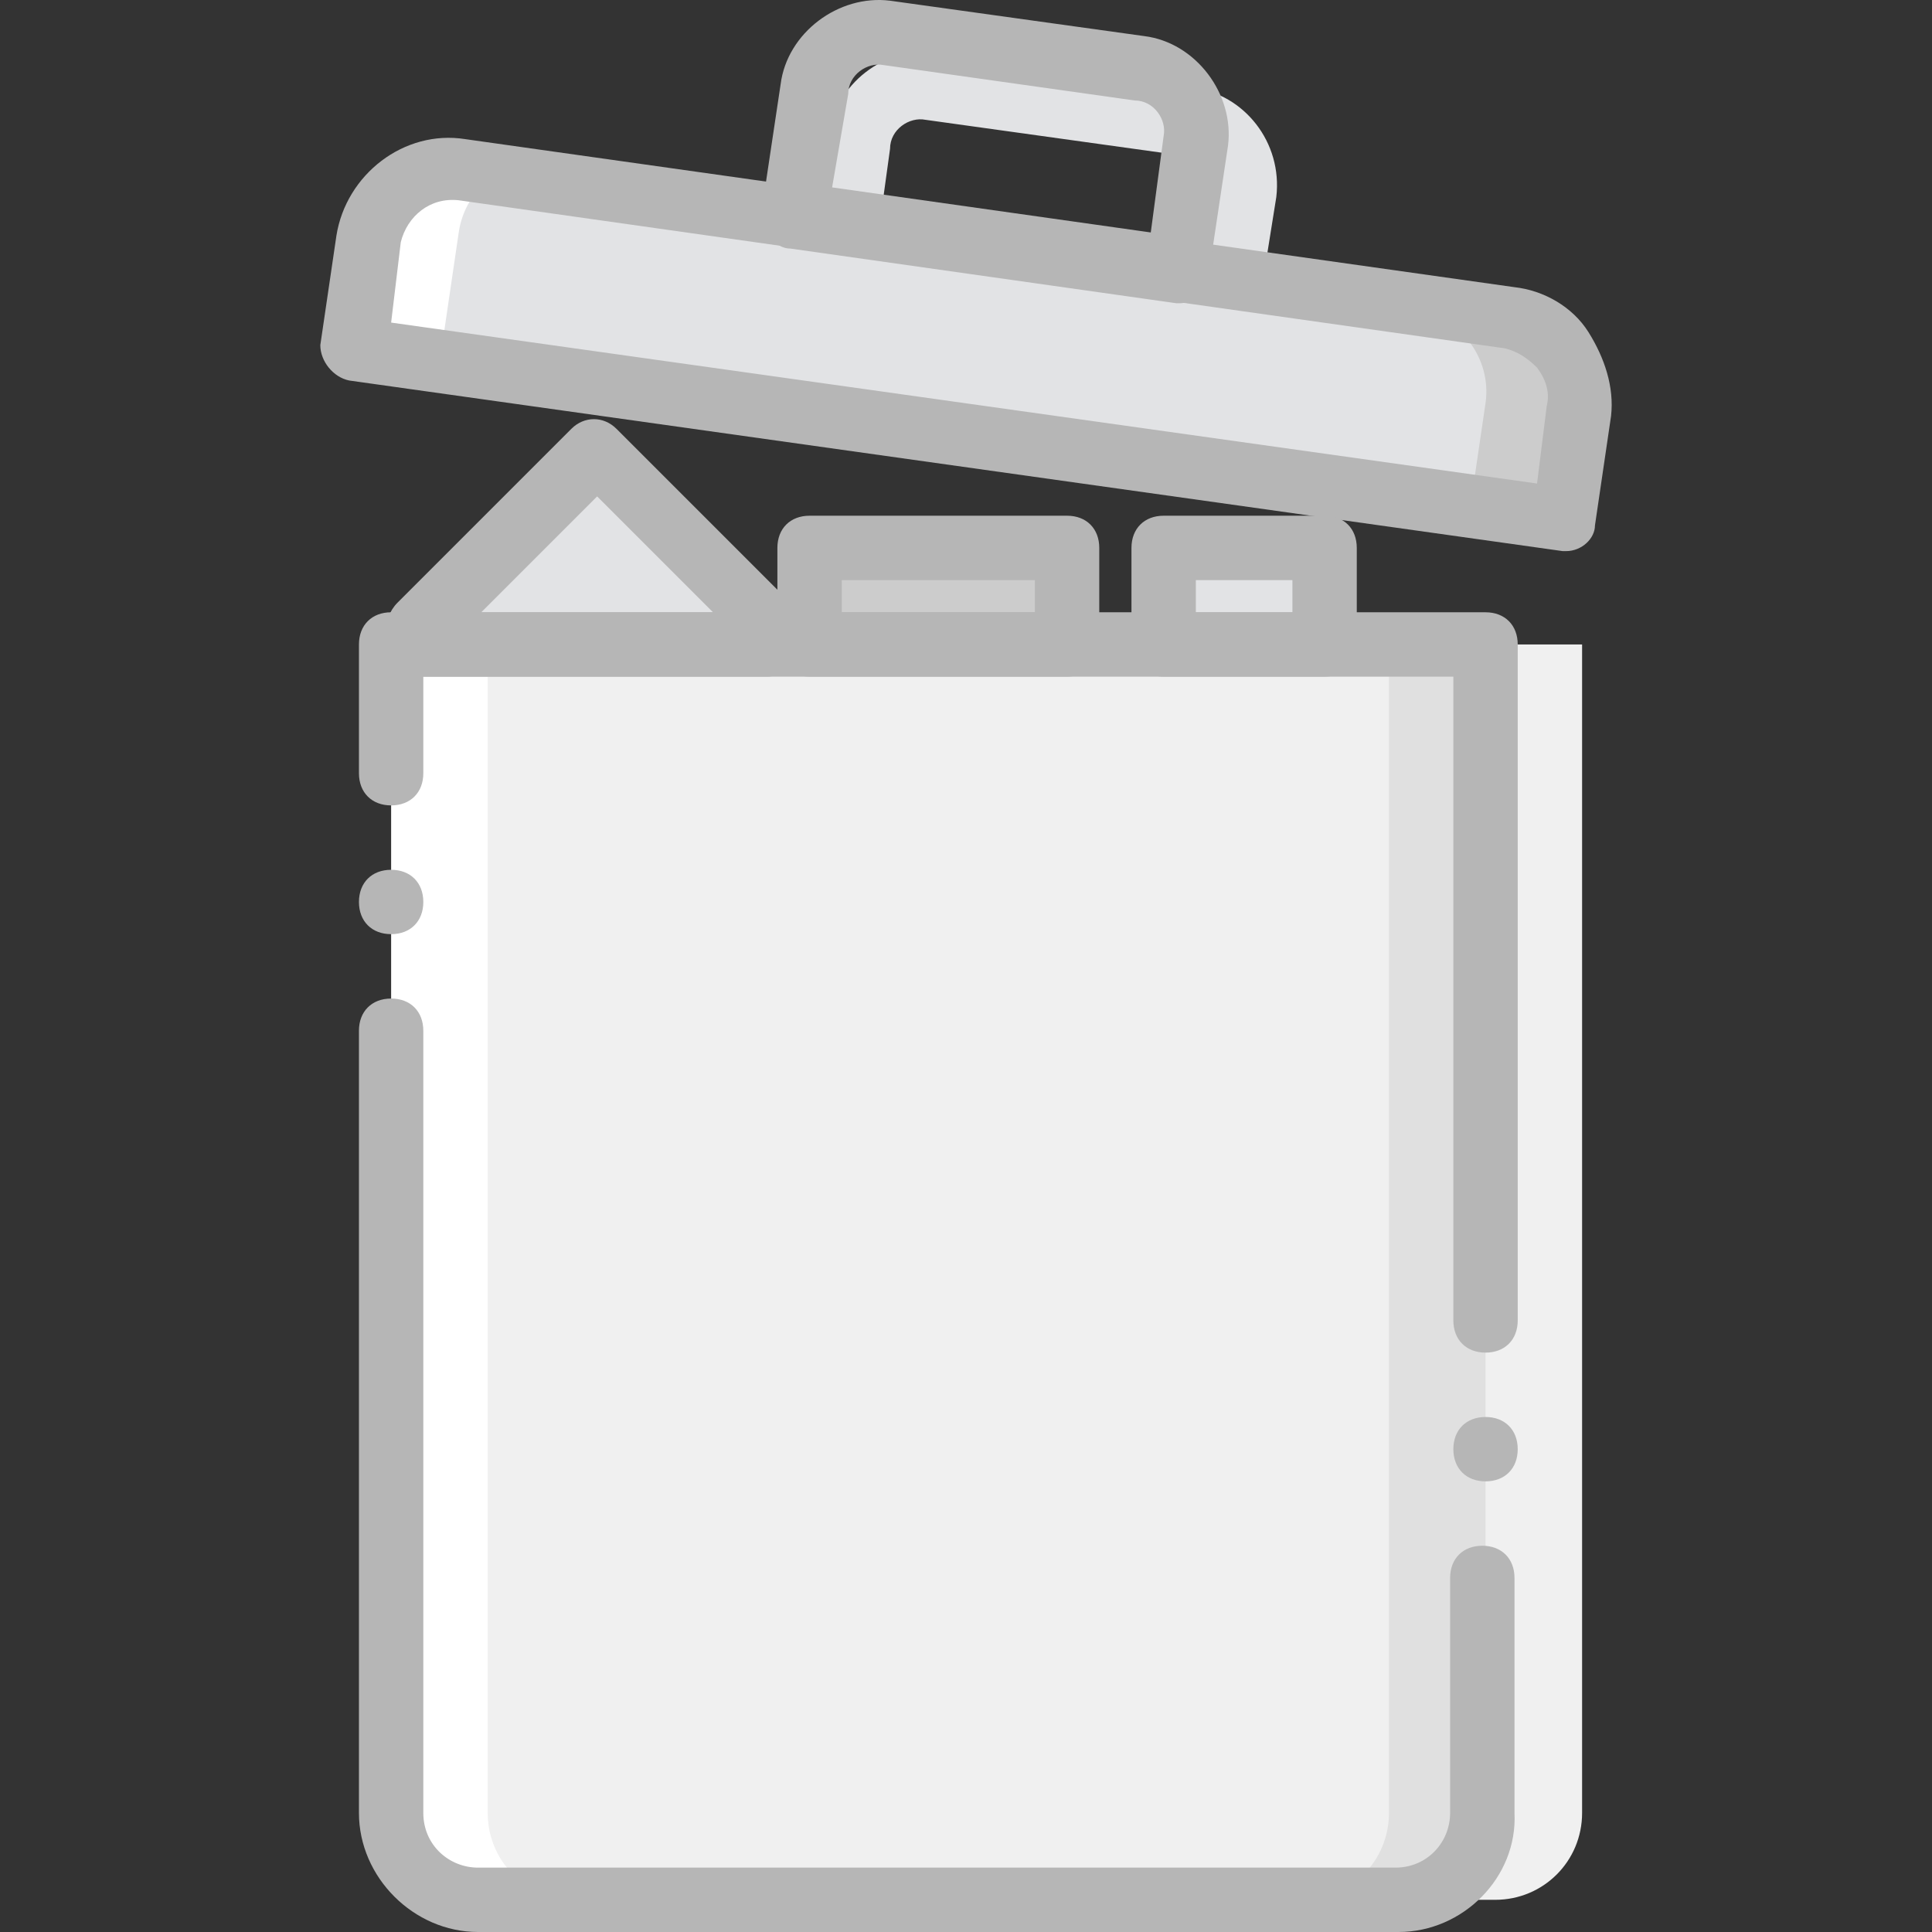 <?xml version="1.0" encoding="iso-8859-1"?>
<!-- Uploaded to: SVG Repo, www.svgrepo.com, Generator: SVG Repo Mixer Tools -->
<svg height="800px" width="800px" version="1.1" id="Layer_1" xmlns="http://www.w3.org/2000/svg" xmlns:xlink="http://www.w3.org/1999/xlink" 
	 viewBox="0 0 512.186 512.186" xml:space="preserve">
<rect x="0" y="0" width="512.186" height="512.186" fill="#333333" stroke="none"/>
<g transform="translate(1 1)">
	<path style="fill:#E2E3E5;" d="M330.531,93.906l-117.76-16.213l5.973-42.667c1.707-13.653,14.507-23.893,29.013-22.187
		l67.413,9.387c13.653,1.707,23.893,14.507,22.187,29.013L330.531,93.906z M231.545,63.186l84.48,11.947l3.413-25.6
		c0.853-4.267-2.56-9.387-7.68-9.387l-67.413-9.387c-4.267-0.853-9.387,2.56-9.387,7.68L231.545,63.186z"/>
	<path style="fill:#CCCCCC;" d="M414.158,136.573L93.305,91.346l4.267-29.013c0.853-11.947,11.947-20.48,23.893-18.773
		l278.187,39.253c11.947,1.707,20.48,12.8,18.773,24.747L414.158,136.573z"/>
	<path style="fill:#FFFFFF;" d="M222.158,58.919l-98.987-15.36c-11.947-1.707-23.04,6.827-24.747,18.773l-4.267,29.013
		l142.507,21.333L222.158,58.919z"/>
	<path style="fill:#E2E3E5;" d="M388.558,134.866L116.345,89.639l4.267-29.013c1.707-11.947,12.8-20.48,24.747-18.773
		l228.693,39.253c11.947,1.707,20.48,12.8,18.773,24.747L388.558,134.866z"/>
	<polygon style="fill:#CCCCCC;" points="213.625,169.853 281.891,169.853 281.891,144.253 213.625,144.253 	"/>
	<g>
		<path style="fill:#E2E3E5;" d="M111.225,169.853h90.453l2.56-2.56l-47.787-48.64l-46.08,46.08
			C109.518,165.586,109.518,168.146,111.225,169.853L111.225,169.853z"/>
		<polygon style="fill:#E2E3E5;" points="307.491,169.853 350.158,169.853 350.158,144.253 307.491,144.253 		"/>
	</g>
	<path style="fill:#F0F0F0;" d="M395.385,502.653h-130.56c-12.8,0-23.04-10.24-23.04-23.04v-309.76h176.64v309.76
		C418.425,492.413,408.185,502.653,395.385,502.653"/>
	<path style="fill:#FFFFFF;" d="M256.291,502.653h-130.56c-12.8,0-23.04-10.24-23.04-23.04v-309.76h176.64v309.76
		C279.331,492.413,269.091,502.653,256.291,502.653"/>
	<path style="fill:#E0E0E0;" d="M369.785,502.653h-130.56c-12.8,0-23.04-10.24-23.04-23.04v-309.76h176.64v309.76
		C392.825,492.413,382.585,502.653,369.785,502.653"/>
	<path style="fill:#F0F0F0;" d="M344.185,502.653H151.331c-12.8,0-23.04-10.24-23.04-23.04v-309.76h238.933v309.76
		C367.225,492.413,356.985,502.653,344.185,502.653"/>
	<g>
		<path style="fill:#B6B6B6;" d="M414.158,145.106h-0.853L91.598,99.879c-4.267-0.853-7.68-5.12-7.68-9.387l4.267-29.013
			c2.56-16.213,17.92-28.16,34.133-25.6l278.187,39.253c7.68,0.853,15.36,5.12,19.627,11.947c4.267,6.827,6.827,14.507,5.973,22.187
			l-4.267,29.013C421.838,141.693,418.425,145.106,414.158,145.106z M102.691,84.519l303.787,42.667l2.56-20.48
			c0.853-3.413,0-6.827-2.56-10.24c-2.56-2.56-5.12-4.267-8.533-5.12L120.611,52.093c-7.68-0.853-13.653,4.267-15.36,11.093
			L102.691,84.519z"/>
		<path style="fill:#B6B6B6;" d="M311.758,79.399h-0.853l-102.4-14.507c-2.56,0-4.267-1.707-5.973-3.413
			c-1.707-1.707-1.707-4.267-1.707-5.973l5.12-34.133c1.707-13.653,15.36-23.893,29.013-22.187l67.413,9.387
			c13.653,1.707,23.893,15.36,22.187,29.013l-5.12,34.133C319.438,75.986,315.171,79.399,311.758,79.399z M219.598,48.679
			l84.48,11.947l3.413-25.6c0.853-4.267-2.56-9.387-7.68-9.387l-66.56-9.387c-4.267-0.853-9.387,2.56-9.387,7.68L219.598,48.679z"/>
		<path style="fill:#B6B6B6;" d="M202.531,178.386h-91.307c-2.56,0-4.267-0.853-5.973-2.56l-0.853-0.853
			c-4.267-4.267-4.267-11.947,0-16.213l46.08-46.08c3.413-3.413,8.533-3.413,11.947,0l48.64,48.64
			c1.707,1.707,2.56,3.413,2.56,5.973c0,2.56-0.853,4.267-2.56,5.973l-2.56,2.56C206.798,177.533,204.238,178.386,202.531,178.386z
			 M126.585,161.319h61.44l-30.72-30.72L126.585,161.319z"/>
		<path style="fill:#B6B6B6;" d="M281.891,178.386h-68.267c-5.12,0-8.533-3.413-8.533-8.533v-25.6c0-5.12,3.413-8.533,8.533-8.533
			h68.267c5.12,0,8.533,3.413,8.533,8.533v25.6C290.425,174.973,287.011,178.386,281.891,178.386z M222.158,161.319h51.2v-8.533
			h-51.2V161.319z"/>
		<path style="fill:#B6B6B6;" d="M350.158,178.386h-42.667c-5.12,0-8.533-3.413-8.533-8.533v-25.6c0-5.12,3.413-8.533,8.533-8.533
			h42.667c5.12,0,8.533,3.413,8.533,8.533v25.6C358.691,174.973,355.278,178.386,350.158,178.386z M316.025,161.319h25.6v-8.533
			h-25.6V161.319z"/>
		<path style="fill:#B6B6B6;" d="M369.785,511.186H125.731c-17.067,0-31.573-14.507-31.573-31.573v-207.36
			c0-5.12,3.413-8.533,8.533-8.533c5.12,0,8.533,3.413,8.533,8.533v207.36c0,8.533,6.827,14.507,14.507,14.507h243.2
			c8.533,0,14.507-6.827,14.507-14.507v-62.293c0-5.12,3.413-8.533,8.533-8.533s8.533,3.413,8.533,8.533v62.293
			C401.358,496.679,386.851,511.186,369.785,511.186z"/>
		<path style="fill:#B6B6B6;" d="M392.825,357.586c-5.12,0-8.533-3.413-8.533-8.533V178.386H111.225v25.6
			c0,5.12-3.413,8.533-8.533,8.533c-5.12,0-8.533-3.413-8.533-8.533v-34.133c0-5.12,3.413-8.533,8.533-8.533h290.133
			c5.12,0,8.533,3.413,8.533,8.533v179.2C401.358,354.173,397.945,357.586,392.825,357.586z"/>
		<path style="fill:#B6B6B6;" d="M111.225,238.119c0,5.12-3.413,8.533-8.533,8.533c-5.12,0-8.533-3.413-8.533-8.533
			c0-5.12,3.413-8.533,8.533-8.533C107.811,229.586,111.225,232.999,111.225,238.119"/>
		<path style="fill:#B6B6B6;" d="M401.358,383.186c0,5.12-3.413,8.533-8.533,8.533c-5.12,0-8.533-3.413-8.533-8.533
			c0-5.12,3.413-8.533,8.533-8.533C397.945,374.653,401.358,378.066,401.358,383.186"/>
	</g>
</g>
</svg>